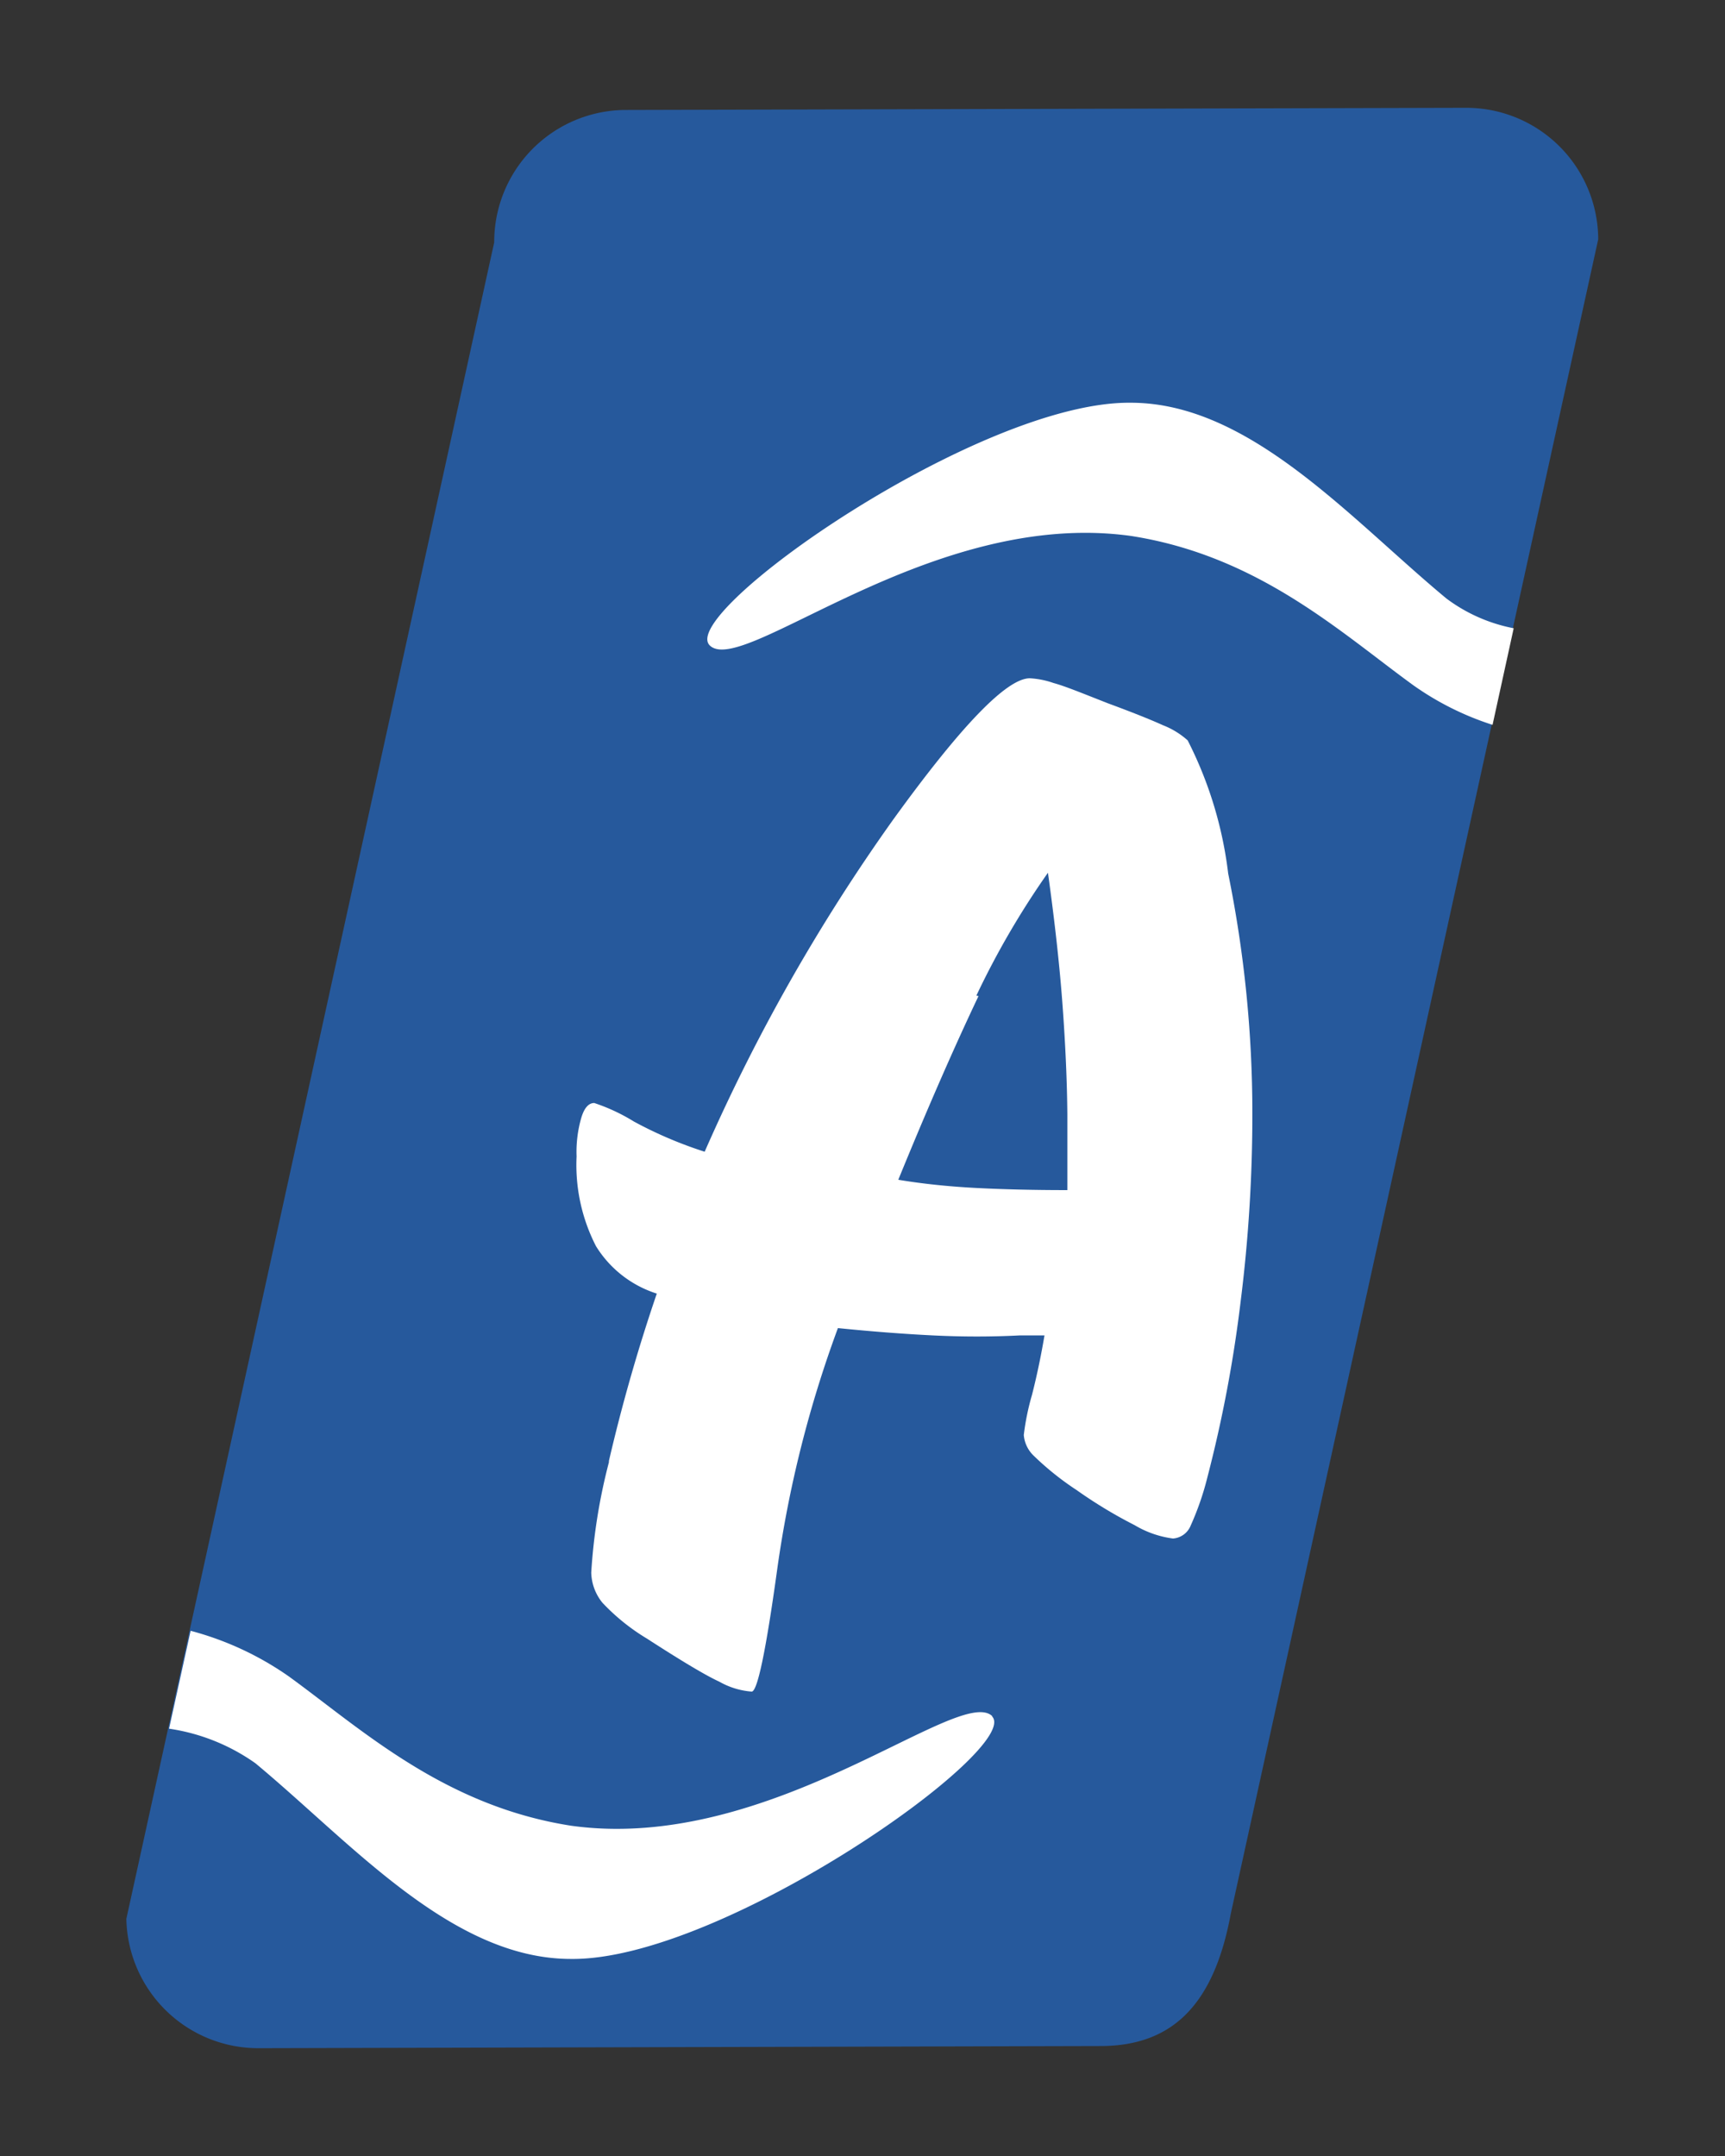 <svg id="Ebene_1" data-name="Ebene 1" xmlns="http://www.w3.org/2000/svg" viewBox="0 0 40 50"><rect x="0" y="0" width="40" height="50" fill="#333333" stroke="none"/><defs><style>.cls-1{fill:none;stroke:#c87b27;stroke-miterlimit:10;stroke-width:0.34px;}.cls-2{fill:#26599c;}.cls-3,.cls-4{fill:#fff;}.cls-3{fill-rule:evenodd;}</style></defs><title>a-zurueck0</title><path class="cls-1" d="M22.64,23.09a19.33,19.33,0,0,1,1.66-2.85q.24,1.72.34,3.09t.11,2.51q0,.55,0,1.68v.08q-1.16,0-2.12-.05t-1.8-.19Q21.74,24.9,22.64,23.09ZM14.12,33.91a13.3,13.3,0,0,0-.41,2.56,1.15,1.15,0,0,0,.26.7A4.82,4.82,0,0,0,15,38q1.22.79,1.68,1a1.79,1.79,0,0,0,.75.23q.2,0,.59-2.82a26.85,26.85,0,0,1,1.41-5.61q1.19.12,2.21.17t2,0h.58c-.07.41-.16.87-.29,1.38a5.76,5.76,0,0,0-.19.93.75.75,0,0,0,.23.48,6.74,6.74,0,0,0,1,.8,10.77,10.77,0,0,0,1.34.81,2.32,2.32,0,0,0,.89.31.48.48,0,0,0,.41-.3A6.6,6.6,0,0,0,28,34.25a30.73,30.73,0,0,0,.77-4.08,34.7,34.7,0,0,0,.27-4.36,27.82,27.82,0,0,0-.56-5.55,9.2,9.2,0,0,0-.94-3.09,1.88,1.88,0,0,0-.57-.35q-.44-.2-1.28-.51c-.61-.24-1-.4-1.26-.47a2,2,0,0,0-.55-.11q-.8,0-3.17,3.28a43,43,0,0,0-4.37,7.7,9.55,9.55,0,0,1-1.64-.7,4.35,4.35,0,0,0-.92-.43c-.13,0-.23.11-.3.34a2.85,2.85,0,0,0-.11.9,4.12,4.12,0,0,0,.45,2.08A2.57,2.57,0,0,0,15.23,30,40.13,40.13,0,0,0,14.12,33.91Z"/><path class="cls-2" d="M14.51,2.55,34,2.5a3.06,3.06,0,0,1,3.06,3.05L28.54,44.38c-.39,2.12-1.36,3.06-3,3.07L6,47.5a3.06,3.06,0,0,1-3.07-3L11.46,5.62a3.06,3.06,0,0,1,3.05-3.07"/><path class="cls-3" d="M22.64,23.09a19.33,19.33,0,0,1,1.66-2.85q.24,1.72.34,3.09t.11,2.51q0,.55,0,1.68v.08q-1.16,0-2.12-.05t-1.8-.19q1-2.45,1.86-4.26M14.12,33.91a13.3,13.3,0,0,0-.41,2.56,1.15,1.15,0,0,0,.26.7A4.82,4.82,0,0,0,15,38q1.22.79,1.68,1a1.79,1.79,0,0,0,.75.23q.2,0,.59-2.82a26.85,26.85,0,0,1,1.41-5.61q1.19.12,2.21.17t2,0h.58c-.07.41-.16.87-.29,1.38a5.76,5.76,0,0,0-.19.93.75.75,0,0,0,.23.48,6.74,6.74,0,0,0,1,.8,10.77,10.77,0,0,0,1.34.81,2.32,2.32,0,0,0,.89.31.48.48,0,0,0,.41-.3A6.6,6.6,0,0,0,28,34.25a30.73,30.73,0,0,0,.77-4.08,34.7,34.7,0,0,0,.27-4.36,27.82,27.82,0,0,0-.56-5.55,9.2,9.2,0,0,0-.94-3.09,1.88,1.88,0,0,0-.57-.35q-.44-.2-1.28-.51c-.61-.24-1-.4-1.26-.47a2,2,0,0,0-.55-.11q-.8,0-3.17,3.28a43,43,0,0,0-4.37,7.7,9.55,9.55,0,0,1-1.64-.7,4.35,4.35,0,0,0-.92-.43c-.13,0-.23.11-.3.34a2.85,2.85,0,0,0-.11.9,4.12,4.12,0,0,0,.45,2.08A2.57,2.57,0,0,0,15.23,30a40.13,40.13,0,0,0-1.11,3.88"/><path class="cls-3" d="M26.23,12.43c-4.64-.65-9,3.28-9.77,2.54S22.7,9.3,26.22,9.34c2.76,0,5.09,2.69,7.32,4.54a3.8,3.8,0,0,0,1.56.69l-.49,2.24a6.72,6.72,0,0,1-1.84-.92c-1.68-1.22-3.59-3-6.54-3.46"/><path class="cls-3" d="M23,39.8c.74.73-6.25,5.67-9.76,5.63-2.77,0-5.09-2.69-7.32-4.54a4.62,4.62,0,0,0-2-.8l.5-2.27a7.15,7.15,0,0,1,2.28,1.06c1.68,1.22,3.59,3,6.54,3.46,4.64.65,9-3.28,9.77-2.54"/><path class="cls-4" d="M23.56,31.09h0Z"/></svg>